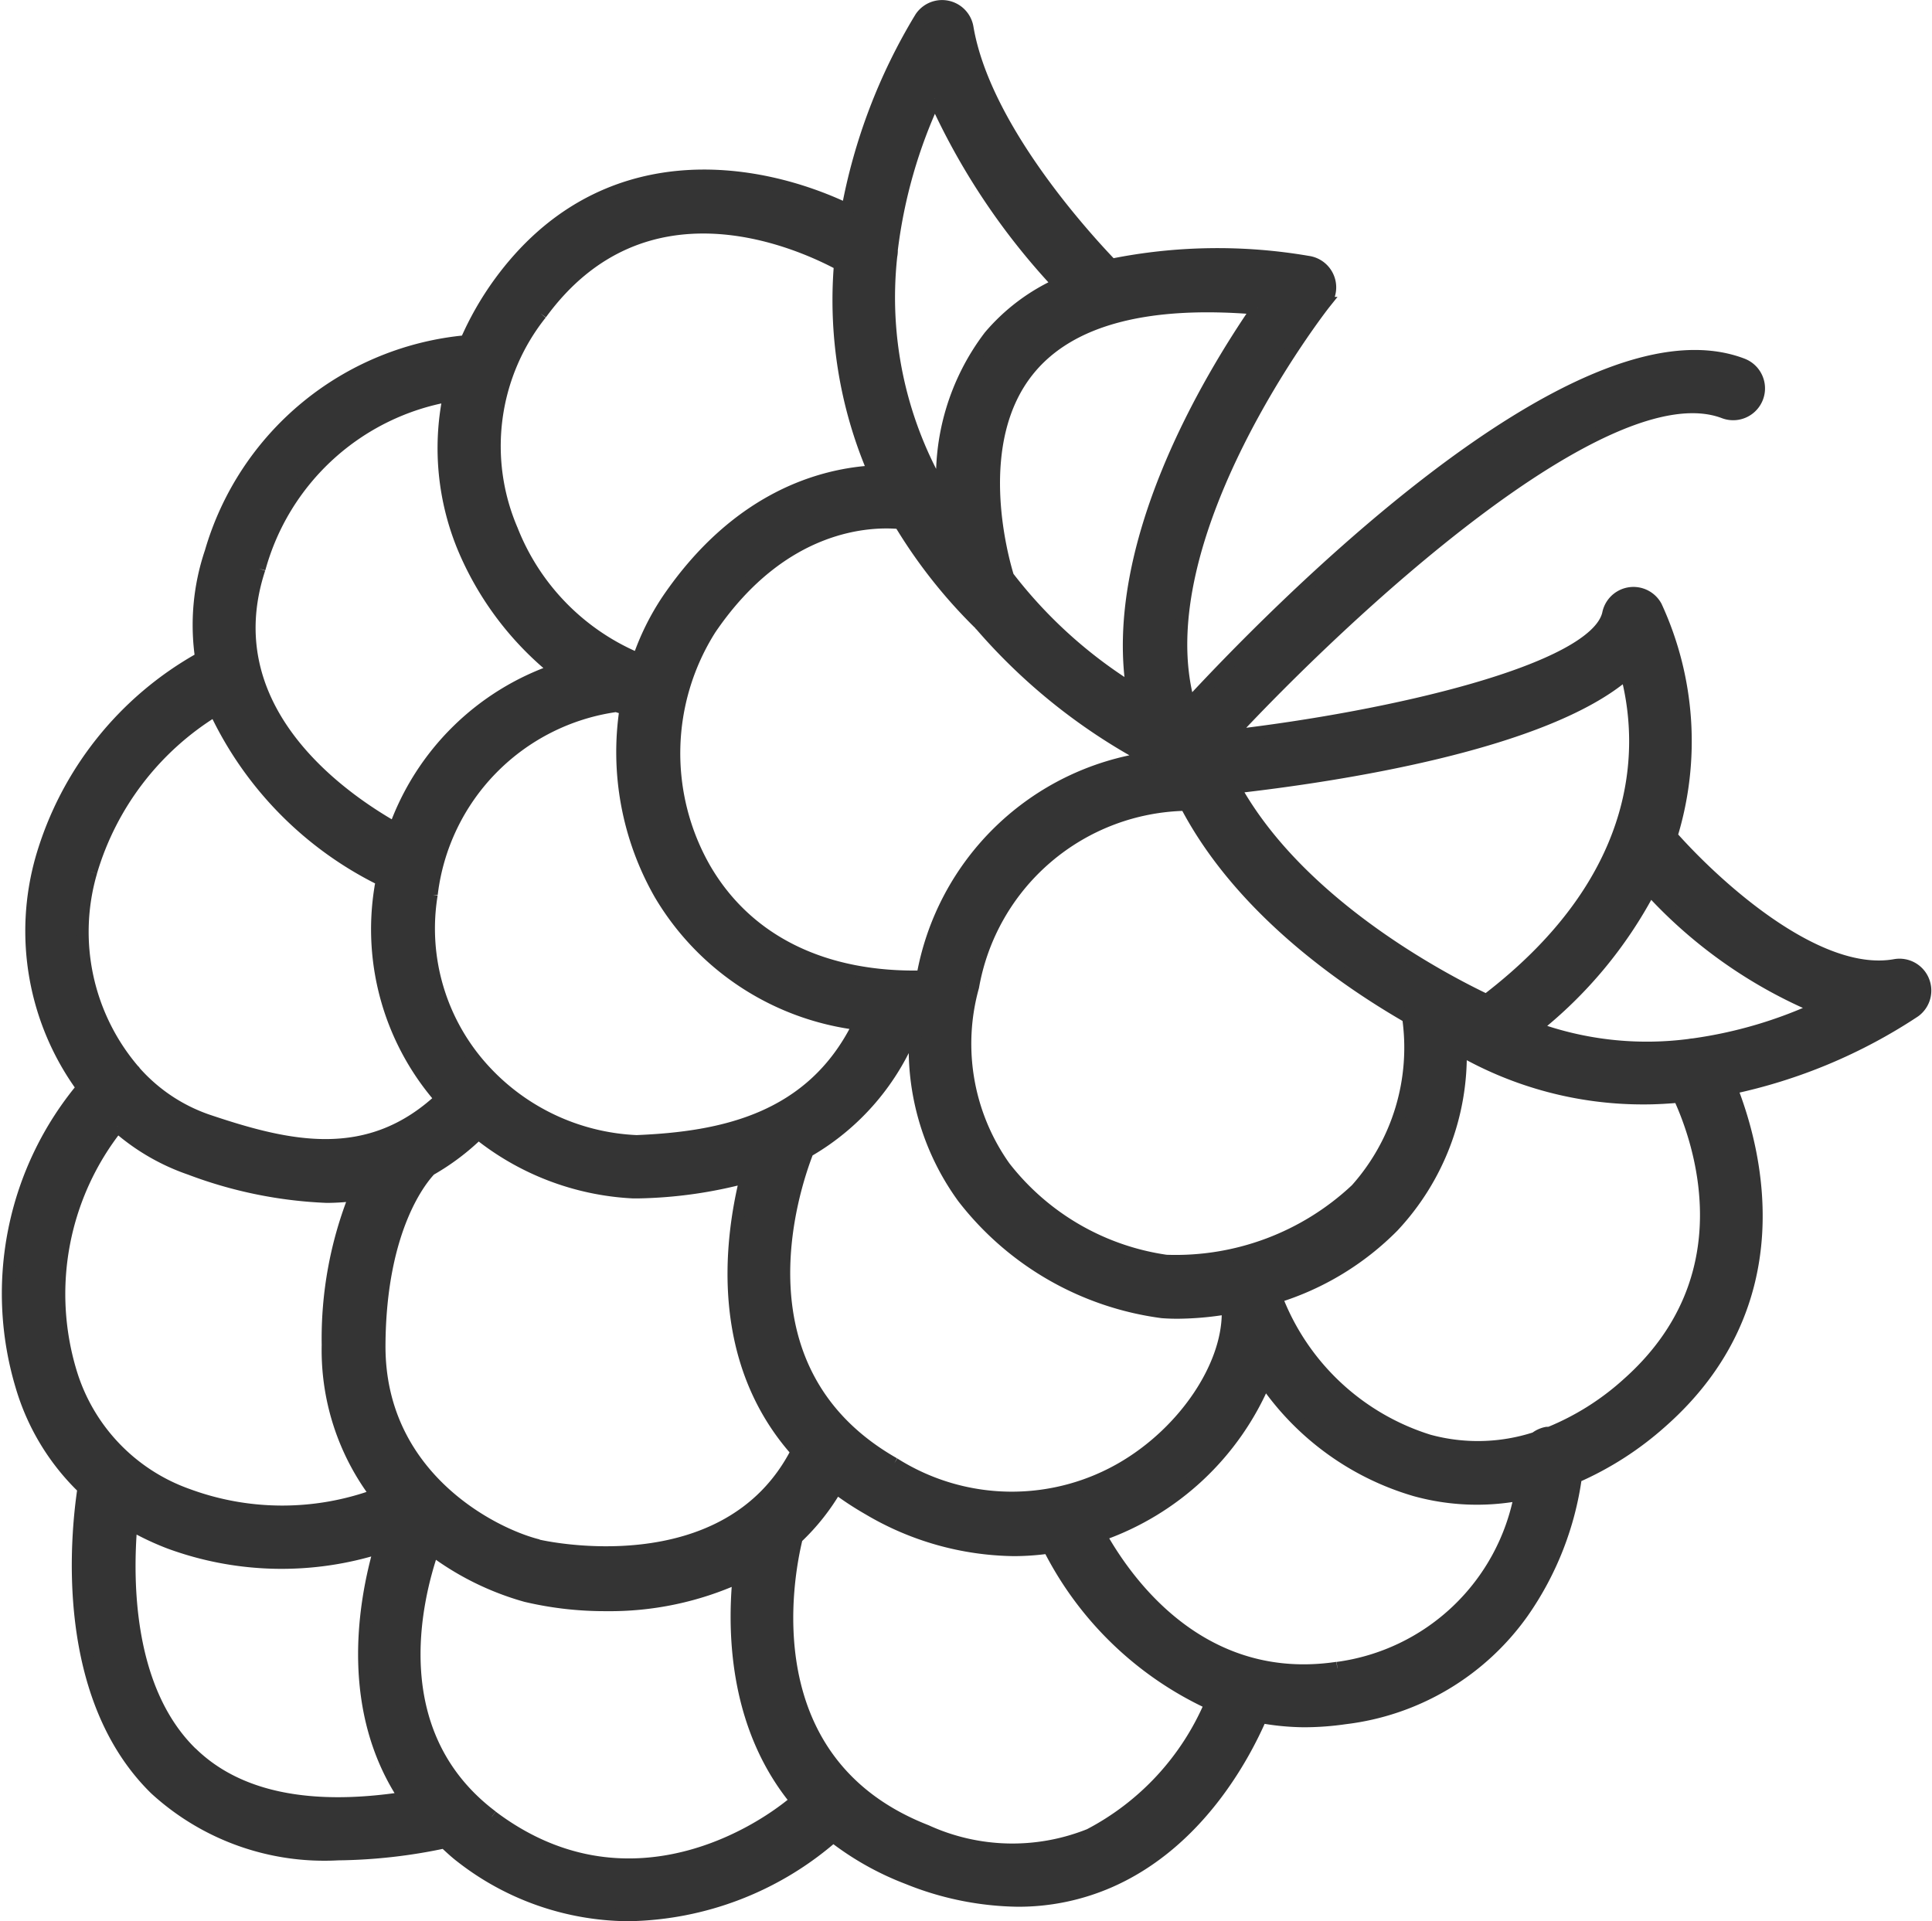 <svg xmlns="http://www.w3.org/2000/svg" width="75.959" height="75.546" viewBox="0 0 75.959 75.546">
  <path id="Path_33972" data-name="Path 33972" d="M1154.113,43.866a1,1,0,0,0-1.1-.591c-3.081.548-7.109-3.174-8.8-5.088a12.64,12.64,0,0,0-.6-9.022,1,1,0,0,0-1.858.27c-.485,2.255-8.621,4.1-14.9,4.825,4.442-4.773,14.791-14.5,19.443-12.739a1,1,0,0,0,.712-1.873c-6.521-2.484-18.656,10.034-21.753,13.389-1.88-6.578,5.241-15.7,5.321-15.8a1,1,0,0,0-.644-1.615,21.034,21.034,0,0,0-7.726.115c-1.219-1.272-5.018-5.492-5.67-9.332a1,1,0,0,0-1.82-.393,22.378,22.378,0,0,0-2.88,7.558c-3.545-1.7-9.613-2.706-13.68,2.873a12.133,12.133,0,0,0-1.314,2.3,11.545,11.545,0,0,0-10.037,8.285,8.929,8.929,0,0,0-.375,4.162,13.21,13.21,0,0,0-6.275,7.868,10.44,10.44,0,0,0,1.609,9.023,12.644,12.644,0,0,0-2.392,11.75,9.14,9.14,0,0,0,2.434,4c-.29,1.914-.893,8.174,2.818,11.814a9.817,9.817,0,0,0,7.175,2.567,21.025,21.025,0,0,0,4.188-.471c.217.193.417.391.66.575a10.77,10.77,0,0,0,6.589,2.289,12.528,12.528,0,0,0,8.031-3.1,11.367,11.367,0,0,0,2.932,1.65,11.925,11.925,0,0,0,4.323.881,8.912,8.912,0,0,0,3.63-.757c3.456-1.525,5.257-4.911,5.929-6.464a9.81,9.81,0,0,0,1.708.164,11.22,11.22,0,0,0,1.594-.118,10.01,10.01,0,0,0,6.979-4.144,12.177,12.177,0,0,0,2.094-5.34,12.621,12.621,0,0,0,3.356-2.153c5.268-4.643,3.751-10.6,2.754-13.133a20.874,20.874,0,0,0,7.213-3.019,1,1,0,0,0,.332-1.205m-11.652-12.094c.7,2.616.995,7.913-5.507,12.879-1.725-.82-7.372-3.772-9.919-8.389,3.991-.45,12.232-1.69,15.425-4.489M1131.833,52.1a10.377,10.377,0,0,1-7.475,2.8,9.828,9.828,0,0,1-6.365-3.7,8.379,8.379,0,0,1-1.236-7.092,8.671,8.671,0,0,1,8.388-7.164c2.078,3.983,6.034,6.8,8.741,8.358a8.386,8.386,0,0,1-2.053,6.8m-18.174,10.77c-6.378-3.623-3.993-10.791-3.4-12.3a9.545,9.545,0,0,0,4.148-4.842l.05,0,.066,0a9.931,9.931,0,0,0,1.865,6.664,11.843,11.843,0,0,0,7.819,4.5c.18.014.383.022.6.022a12.158,12.158,0,0,0,1.91-.167c.027.068.052.139.08.207-.011,2.1-1.691,4.613-4.056,6.03a8.662,8.662,0,0,1-9.083-.115m-13.989,3.215c-1.751-.429-6.286-2.682-6.251-7.895.03-4.639,1.682-6.561,2-6.893a9.28,9.28,0,0,0,1.9-1.431,10.542,10.542,0,0,0,6.075,2.317c.079,0,.156,0,.233,0a17.572,17.572,0,0,0,4.229-.6c-.661,2.647-1.151,7.271,2,10.8-2.768,5.436-10.111,3.728-10.188,3.711m-4.195-25.613a8.5,8.5,0,0,1,7.274-7.424c.126.047.25.076.376.113a11.245,11.245,0,0,0,1.353,7.3,10.55,10.55,0,0,0,7.817,5.1c-1.847,3.791-5.422,4.486-8.75,4.624a8.66,8.66,0,0,1-6.06-2.857,8.237,8.237,0,0,1-2.011-6.848m18.433-14.623a20.065,20.065,0,0,0,3.079,3.917c.007.009.02.01.027.019a22.912,22.912,0,0,0,6.646,5.332,10.509,10.509,0,0,0-8.86,8.558l0,.028c-3.879.094-6.917-1.379-8.584-4.252a9.147,9.147,0,0,1,.214-9.428c2.865-4.213,6.33-4.284,7.482-4.174m14.059-8.434c-1.942,2.821-5.819,9.3-4.928,15a18.427,18.427,0,0,1-4.907-4.439c-.248-.81-1.493-5.342.842-8.176,1.613-1.959,4.63-2.759,8.992-2.385m-12.7-8.249a26.775,26.775,0,0,0,4.879,7.309,7.754,7.754,0,0,0-2.719,2.051,9.146,9.146,0,0,0-1.839,6.21,15.108,15.108,0,0,1-2.047-9.381,1.015,1.015,0,0,0,.021-.237,19.684,19.684,0,0,1,1.706-5.952m-15.495,8.46c4.024-5.523,10.033-2.876,11.778-1.937a17.1,17.1,0,0,0,1.328,8.154c-2.032.113-5.35.994-8.112,5.053a9.963,9.963,0,0,0-1.147,2.33,9.12,9.12,0,0,1-4.989-5.085,8.358,8.358,0,0,1,1.141-8.514m-11.069,10.028a9.446,9.446,0,0,1,7.476-6.813,10.222,10.222,0,0,0,.6,6.07,12.278,12.278,0,0,0,3.591,4.736,10.238,10.238,0,0,0-6.324,6.226c-2.221-1.254-7.147-4.736-5.345-10.219m-6.614,11.915a11.164,11.164,0,0,1,4.885-6.362,14.083,14.083,0,0,0,6.572,6.685c-.017.111-.047.208-.062.322a10.129,10.129,0,0,0,2.372,8.284c-2.859,2.672-6,1.937-9.23.845a6.746,6.746,0,0,1-2.818-1.9c-.01-.01-.012-.025-.022-.035s-.012-.006-.016-.011a8.4,8.4,0,0,1-1.68-7.826m1.039,10.007a8.5,8.5,0,0,0,2.857,1.664,17.1,17.1,0,0,0,5.383,1.1,8.954,8.954,0,0,0,1.135-.079,15.2,15.2,0,0,0-1.091,5.918,9.426,9.426,0,0,0,1.914,5.9,10.753,10.753,0,0,1-7.428,0,7.388,7.388,0,0,1-4.612-4.833,10.615,10.615,0,0,1,1.843-9.669m2.9,24.647c-2.52-2.468-2.558-6.712-2.365-9a10.75,10.75,0,0,0,1.524.723,12.759,12.759,0,0,0,8.283.176c-.65,2.231-1.343,6.4.975,9.867-3.789.585-6.615-.009-8.416-1.77m11.823,2.5c-4.276-3.223-3.032-8.463-2.328-10.5a11.083,11.083,0,0,0,3.67,1.814,13.506,13.506,0,0,0,3.149.359,12.243,12.243,0,0,0,5.222-1.1c-.227,2.336-.08,5.962,2.263,8.805-1.845,1.568-6.917,4.437-11.975.627m23.49.723a8.16,8.16,0,0,1-6.416-.157c-6.921-2.7-5.459-10.086-5.1-11.538a8.656,8.656,0,0,0,1.562-1.975,12.139,12.139,0,0,0,1.276.839,11.458,11.458,0,0,0,5.712,1.612,9.81,9.81,0,0,0,1.379-.1,13.412,13.412,0,0,0,6.366,6.148,10.418,10.418,0,0,1-4.782,5.174m9.751-6.568c-5.291.788-8.233-3.27-9.332-5.236a10.909,10.909,0,0,0,6.479-6.069,10.843,10.843,0,0,0,5.917,4.3,9.088,9.088,0,0,0,4.141.166,8.463,8.463,0,0,1-7.2,6.843m11.392-11.155a10.432,10.432,0,0,1-3.052,1.913.841.841,0,0,0-.112,0,1.054,1.054,0,0,0-.44.2,7.338,7.338,0,0,1-4.2.1,9.43,9.43,0,0,1-5.95-5.509.523.523,0,0,0-.02-.05c-.014-.033-.025-.068-.038-.1a11.01,11.01,0,0,0,4.6-2.782,9.829,9.829,0,0,0,2.654-6.95,14.418,14.418,0,0,0,7.218,1.914c.472,0,.933-.028,1.387-.068.79,1.706,2.733,7.117-2.05,11.334m2.606-13.363a1.084,1.084,0,0,0-.154.02,12.932,12.932,0,0,1-6.1-.671,17.135,17.135,0,0,0,4.542-5.471,18.719,18.719,0,0,0,6.639,4.673,17.4,17.4,0,0,1-4.928,1.449" transform="translate(-1078.512 -5.313)" fill="#343434" stroke="#343434" stroke-width="0.5"/>
</svg>
